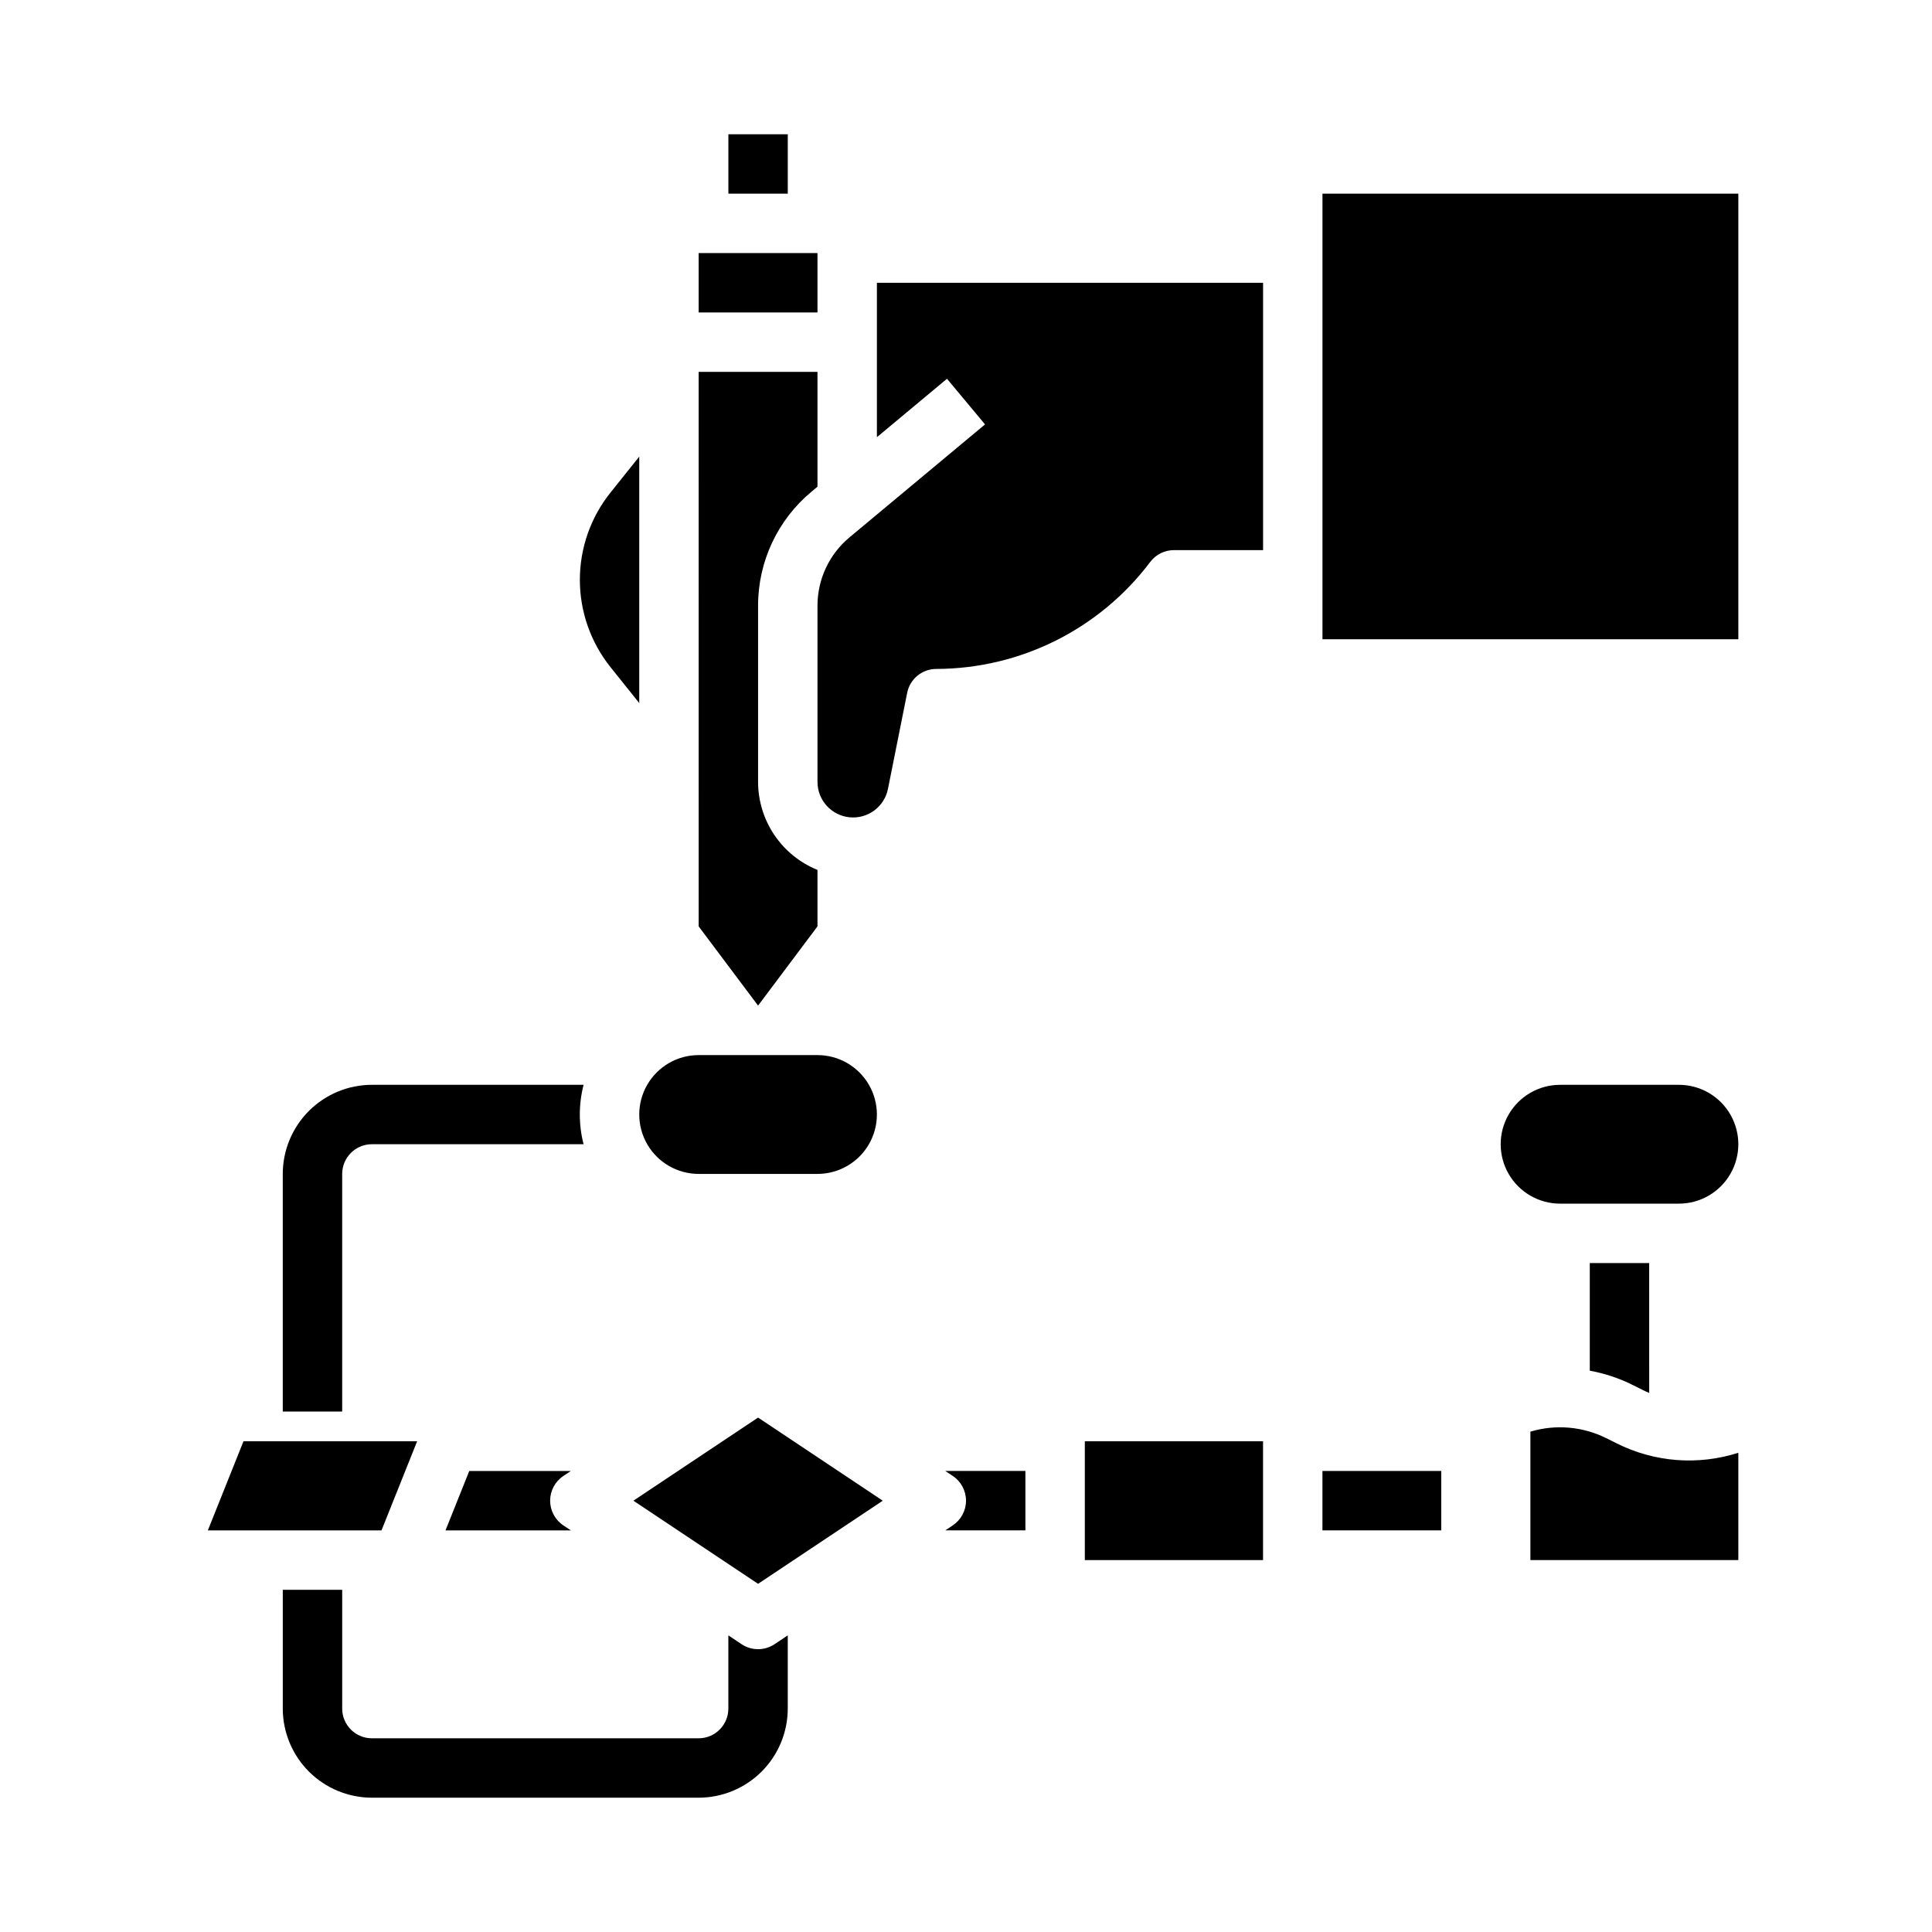 <?xml version="1.0" encoding="UTF-8"?>
<!-- Uploaded to: SVG Find, www.svgrepo.com, Generator: SVG Find Mixer Tools -->
<svg fill="#000000" width="800px" height="800px" version="1.1" viewBox="144 144 512 512" xmlns="http://www.w3.org/2000/svg">
 <g>
  <path d="m360.64 211.07v15.742h-31.488v-15.742zm-23.613-31.488h15.742v15.742h-15.742zm-31.25 141.2c-5.25-6.562-8.109-14.715-8.109-23.117 0-8.406 2.859-16.559 8.109-23.121l7.633-9.543v65.324zm39.121 89.715-15.742-20.992-0.004-146.95h31.488v30.426l-1.582 1.316h0.004c-8.988 7.469-14.18 18.555-14.164 30.238v46.668c0.004 5.016 1.508 9.914 4.312 14.07 2.805 4.156 6.785 7.383 11.43 9.266v14.961zm110.21-120.71c-2.477 0-4.809 1.168-6.297 3.148-13.414 17.801-34.391 28.289-56.68 28.34-3.75 0-6.981 2.648-7.719 6.328l-5.09 25.449v0.004c-0.949 4.754-5.352 8.012-10.176 7.535-4.824-0.48-8.504-4.539-8.504-9.387v-46.668c-0.008-7.012 3.109-13.66 8.5-18.145l35.902-29.918-10.082-12.094-18.574 15.48v-40.922h102.34v70.848zm149.57 23.617h-110.21v-118.08h110.21z"/>
  <path d="m557.44 431.49c-5.625 0-10.82 3-13.633 7.871s-2.812 10.871 0 15.742c2.812 4.871 8.008 7.875 13.633 7.875h31.488c5.625 0 10.824-3.004 13.637-7.875 2.812-4.871 2.812-10.871 0-15.742s-8.012-7.871-13.637-7.871z"/>
  <path d="m431.49 557.44h47.23v-31.488h-47.23z"/>
  <path d="m494.46 533.82h31.488v15.742h-31.488z"/>
  <path d="m297.66 439.36c-0.004-2.656 0.332-5.301 0.996-7.871h-56.102c-6.262 0.004-12.266 2.496-16.691 6.922-4.43 4.43-6.918 10.43-6.926 16.691v62.977h15.746v-62.977c0.004-4.344 3.523-7.867 7.871-7.871h56.102c-0.664-2.57-1-5.215-0.996-7.871z"/>
  <path d="m293.3 548.25c-2.191-1.461-3.508-3.918-3.508-6.551 0-2.633 1.316-5.09 3.508-6.551l1.98-1.32h-26.922l-6.297 15.742h33.223z"/>
  <path d="m576.7 511.04 2.703 1.352c0.543 0.273 1.094 0.516 1.652 0.75l-0.004-34.422h-15.742v28.523c3.957 0.723 7.789 2 11.391 3.797z"/>
  <path d="m329.15 423.61c-5.621 0-10.82 3.004-13.633 7.875-2.812 4.871-2.812 10.871 0 15.742 2.812 4.871 8.012 7.871 13.633 7.871h31.488c5.625 0 10.824-3 13.637-7.871 2.812-4.871 2.812-10.871 0-15.742-2.812-4.871-8.012-7.875-13.637-7.875z"/>
  <path d="m199.08 549.57h46.02l9.445-23.617h-46.02z"/>
  <path d="m349.26 579.73c-2.644 1.762-6.09 1.762-8.734 0l-3.504-2.34v19.406c-0.008 4.344-3.527 7.867-7.875 7.871h-86.59c-4.348-0.004-7.867-3.527-7.871-7.871v-31.488h-15.746v31.488c0.008 6.258 2.496 12.262 6.926 16.691 4.426 4.426 10.43 6.914 16.691 6.922h86.594-0.004c6.262-0.008 12.266-2.496 16.691-6.922 4.43-4.43 6.918-10.434 6.926-16.691v-19.406z"/>
  <path d="m394.51 533.82 1.984 1.32c2.191 1.461 3.508 3.918 3.508 6.551 0 2.633-1.316 5.09-3.508 6.551l-1.984 1.32h21.234v-15.742z"/>
  <path d="m311.86 541.7 33.039 22.027 33.039-22.027-33.039-22.027z"/>
  <path d="m549.57 557.44h55.105v-28.441c-10.684 3.426-22.285 2.519-32.309-2.527l-2.699-1.352v0.004c-6.238-3.102-13.422-3.719-20.098-1.723z"/>
 </g>
</svg>